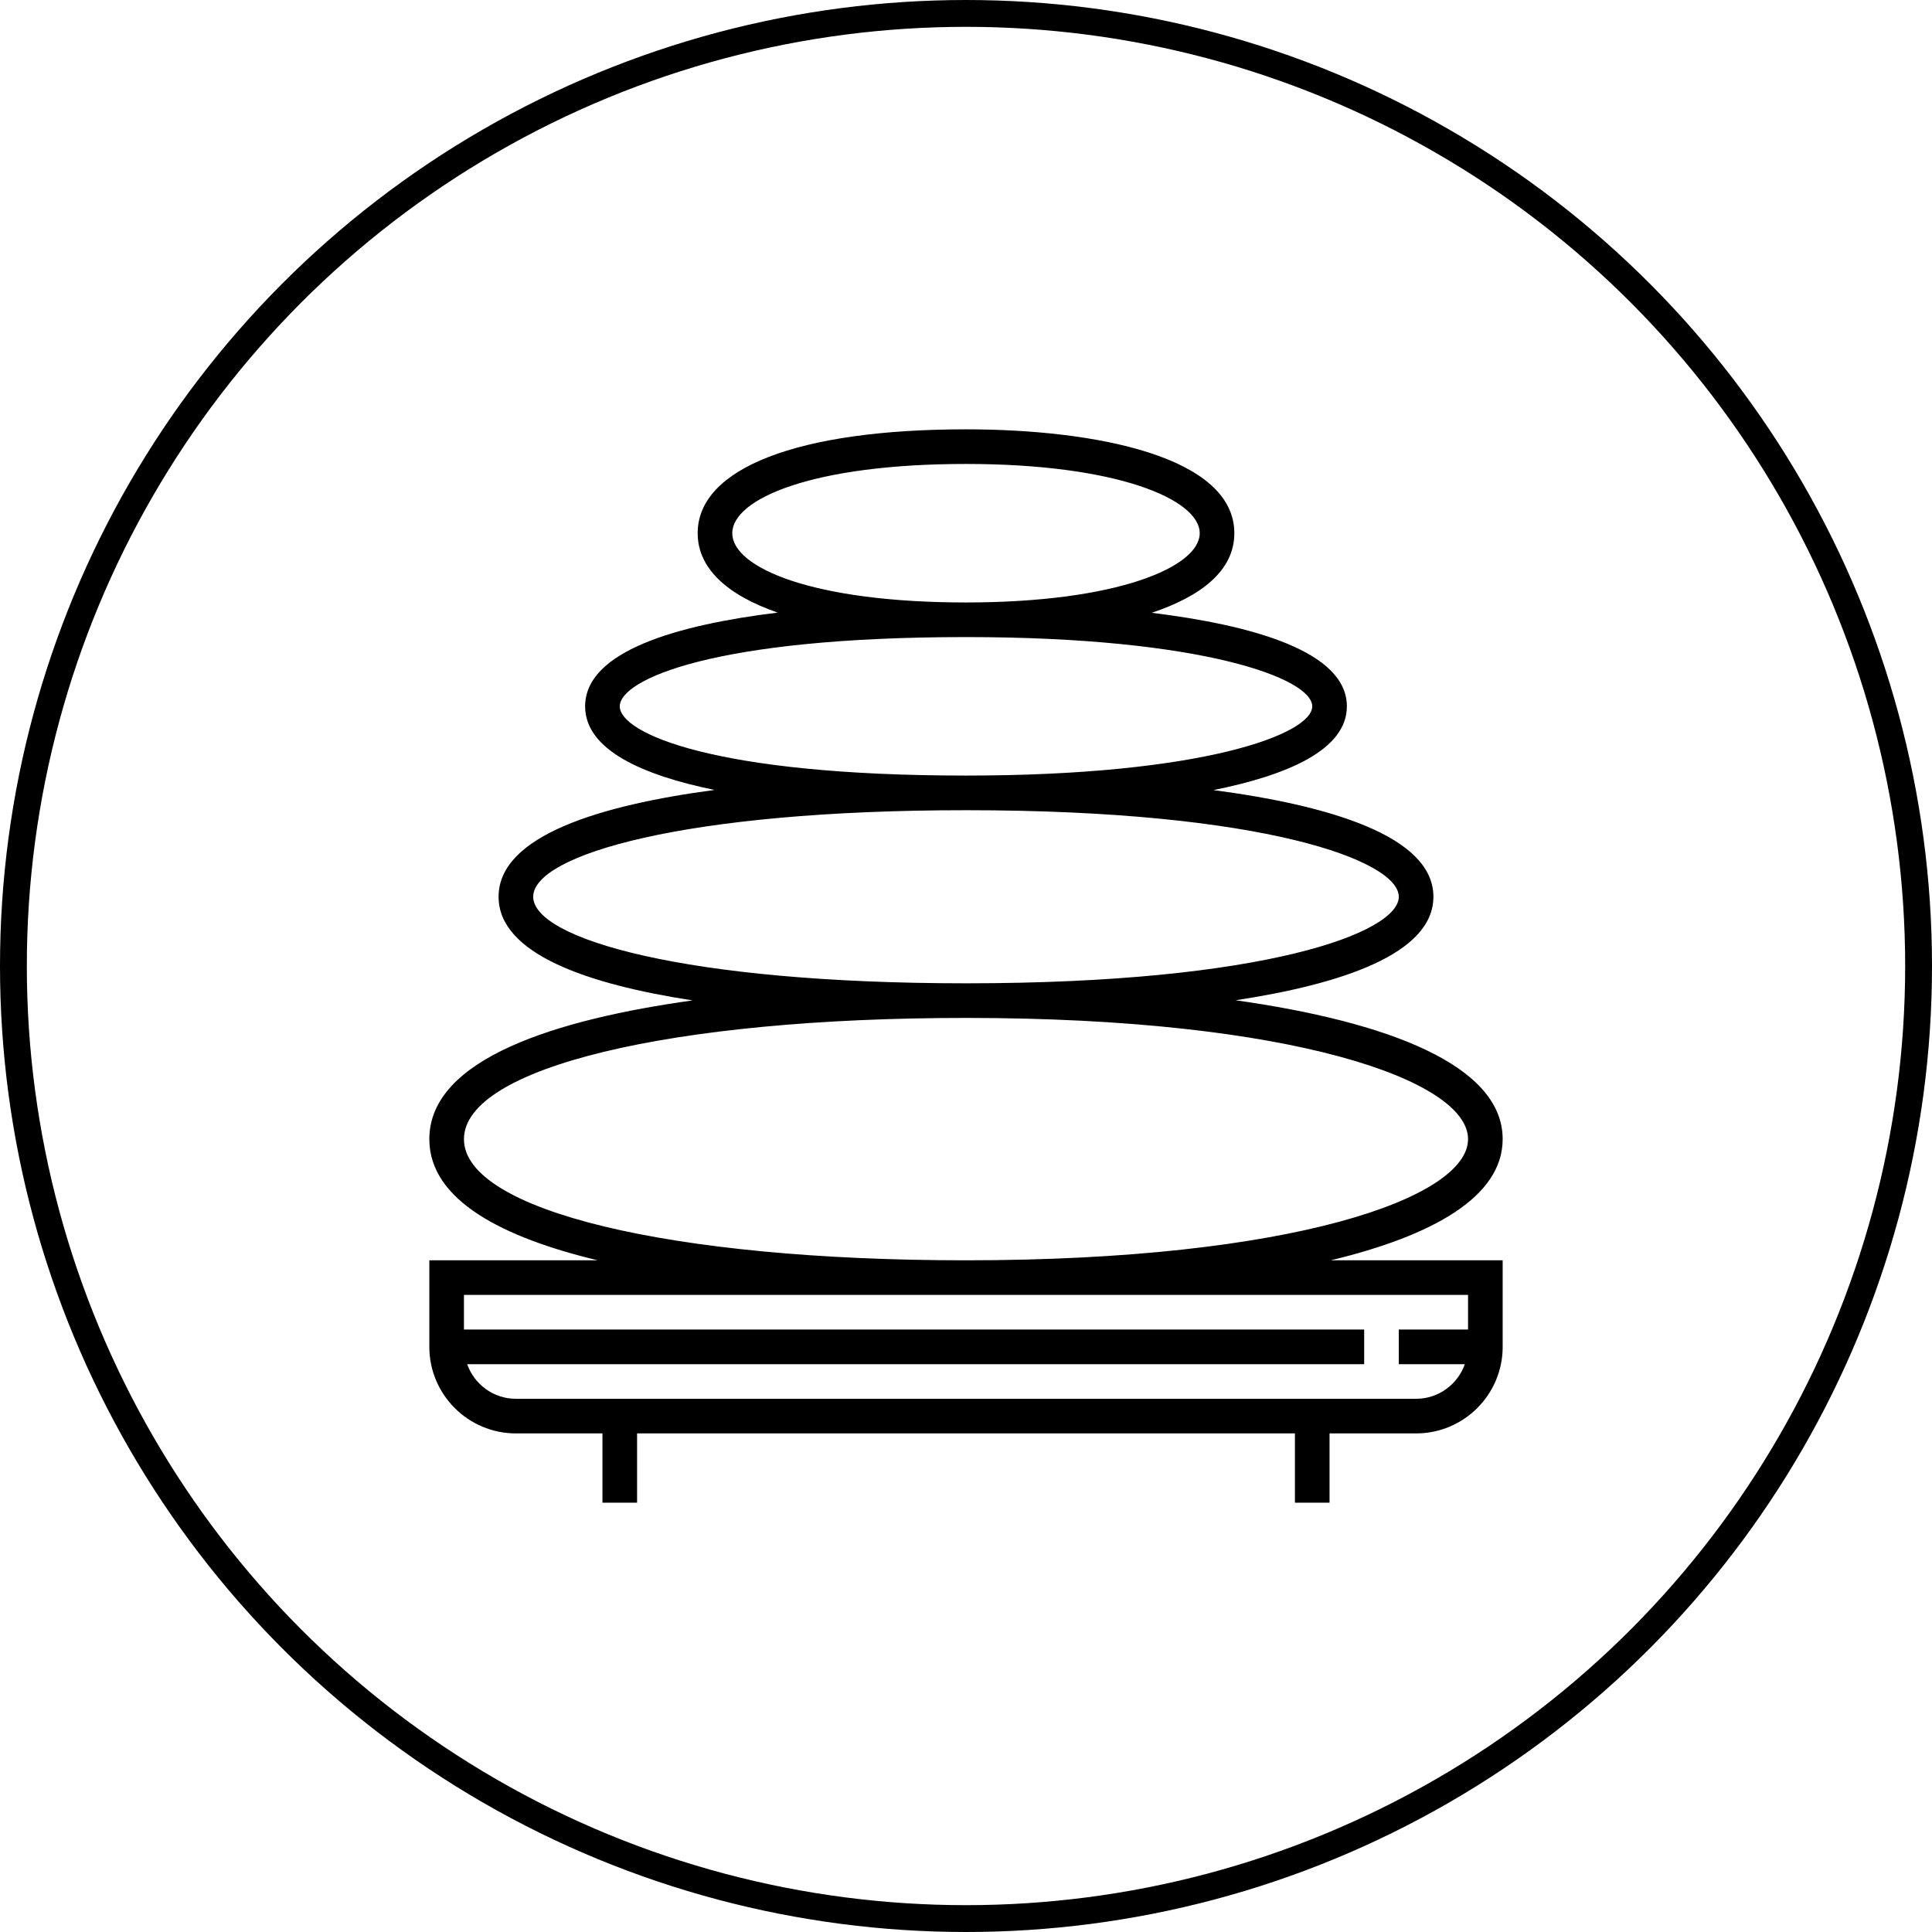 <?xml version="1.0" encoding="UTF-8"?>
<svg width="72px" height="72px" viewBox="0 0 72 72" version="1.1" xmlns="http://www.w3.org/2000/svg" xmlns:xlink="http://www.w3.org/1999/xlink">
    <title>Detox</title>
    <g id="Icons" stroke="none" stroke-width="1" fill="none" fill-rule="evenodd">
        <g transform="translate(-1860, -159)" id="Detox">
            <g transform="translate(1860, 159)">
                <path d="M56,42.452 C56,39.69 51.697,38.075 46.048,37.277 C49.973,36.68 53.419,35.55 53.419,33.419 C53.419,31.141 49.475,30.006 45.22,29.444 C47.966,28.894 50.194,27.948 50.194,26.323 C50.194,24.258 46.605,23.29 42.921,22.837 C44.755,22.225 46,21.27 46,19.871 C46,17.017 40.834,16 36,16 C29.738,16 26,17.447 26,19.871 C26,21.157 27.061,22.164 28.983,22.83 C25.269,23.283 21.806,24.259 21.806,26.323 C21.806,27.937 23.927,28.885 26.629,29.439 C22.369,30.005 18.581,31.146 18.581,33.419 C18.581,35.546 21.896,36.681 25.81,37.282 C20.776,37.984 16,39.443 16,42.452 C16,44.734 18.752,46.123 22.276,46.968 L16,46.968 L16,50.194 C16,51.972 17.447,53.419 19.226,53.419 L22.452,53.419 L22.452,56 L23.742,56 L23.742,53.419 L48.258,53.419 L48.258,56 L49.548,56 L49.548,53.419 L52.774,53.419 C54.553,53.419 56,51.972 56,50.194 L56,46.968 L49.593,46.968 C53.402,46.052 56,44.598 56,42.452 Z M27.29,19.871 C27.29,18.589 30.282,17.29 36,17.29 C41.657,17.29 44.71,18.62 44.71,19.871 C44.71,21.122 41.657,22.452 36,22.452 C30.282,22.452 27.29,21.153 27.29,19.871 Z M23.097,26.323 C23.097,25.325 26.6,23.742 36,23.742 C44.803,23.742 48.903,25.282 48.903,26.323 C48.903,27.363 44.803,28.903 36,28.903 C26.6,28.903 23.097,27.321 23.097,26.323 Z M19.871,33.419 C19.871,31.855 25.524,30.194 36,30.194 C47.125,30.194 52.129,32.08 52.129,33.419 C52.129,34.759 47.125,36.645 36,36.645 C25.524,36.645 19.871,34.983 19.871,33.419 Z M17.29,42.452 C17.29,39.793 24.984,37.935 36,37.935 C48.152,37.935 54.71,40.262 54.71,42.452 C54.71,44.641 48.152,46.968 36,46.968 C24.984,46.968 17.29,45.11 17.29,42.452 Z M54.71,48.258 L54.71,49.548 L52.129,49.548 L52.129,50.839 L54.591,50.839 C54.324,51.588 53.614,52.129 52.774,52.129 L19.226,52.129 C18.386,52.129 17.676,51.588 17.409,50.839 L50.839,50.839 L50.839,49.548 L17.29,49.548 L17.29,48.258 L54.71,48.258 Z" id="Shape" fill="#000000" fill-rule="nonzero"></path>
                <circle id="Oval" stroke="#000000" cx="36" cy="36" r="35.5"></circle>
            </g>
        </g>
    </g>
</svg>